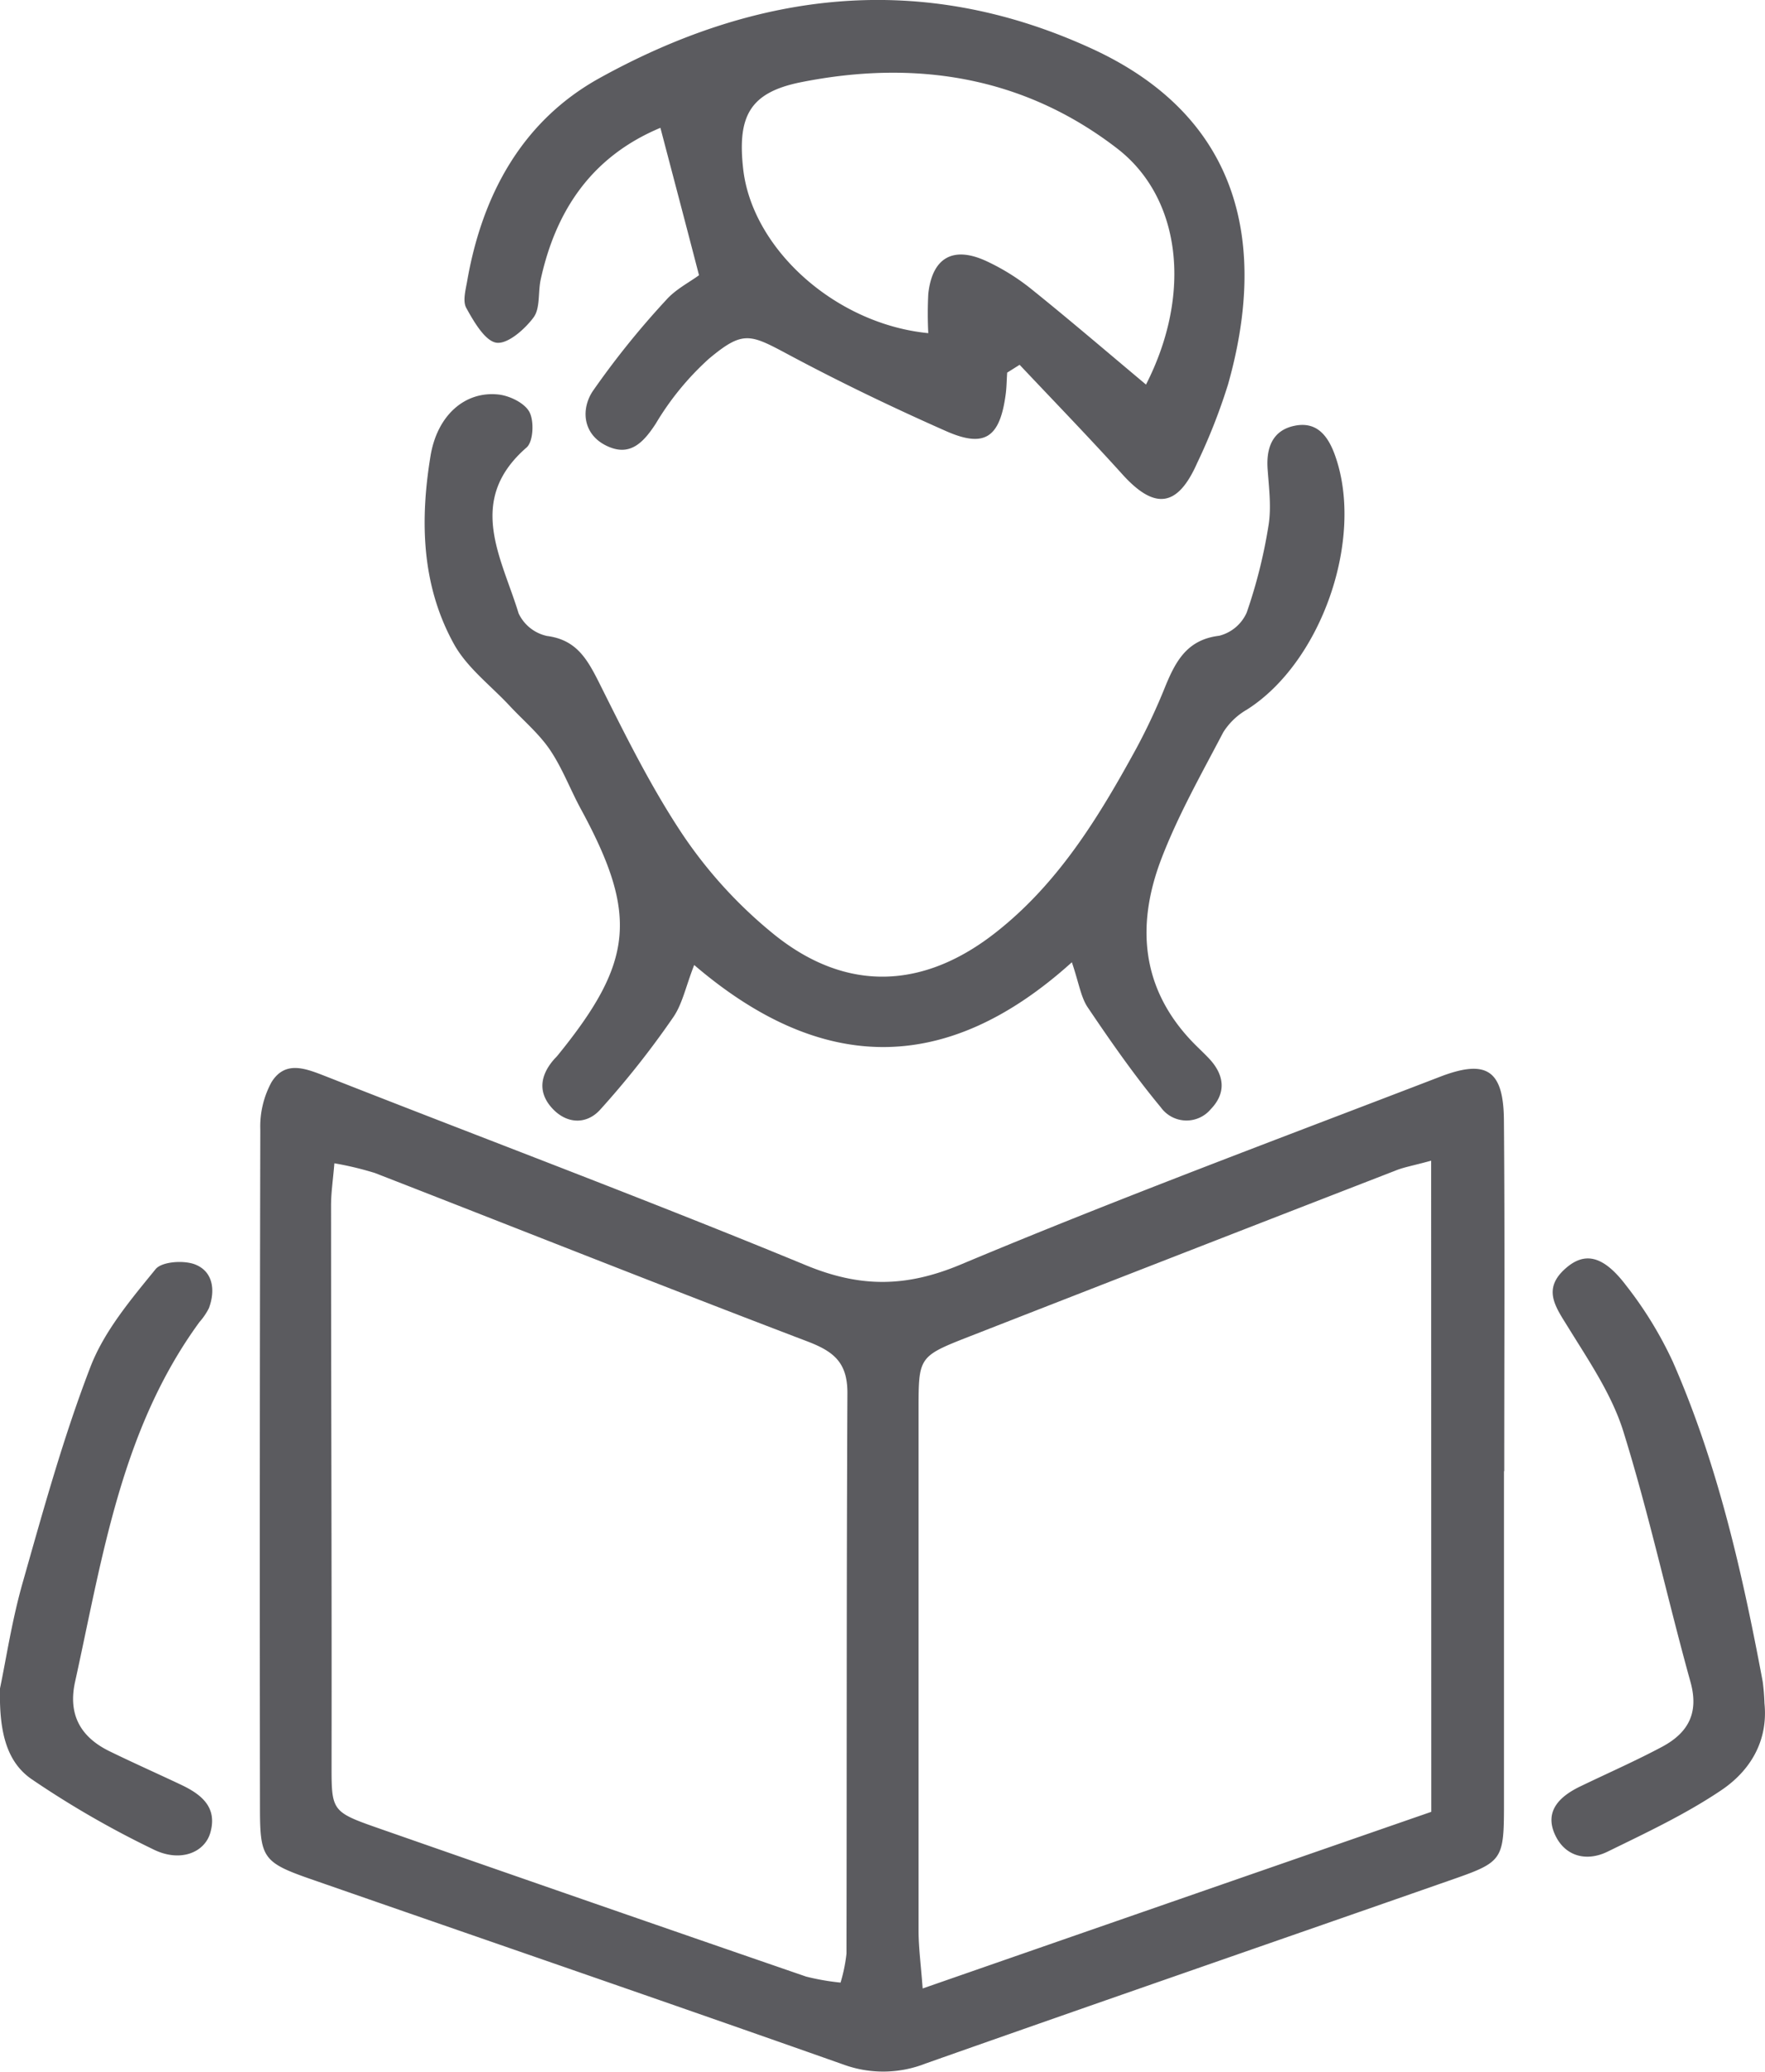 <svg xmlns="http://www.w3.org/2000/svg" viewBox="0 0 270.68 317.51"><defs><style>.cls-1{fill:#5b5b5f;}</style></defs><title>Recurso 3</title><g id="Capa_2" data-name="Capa 2"><g id="Calque_1" data-name="Calque 1"><path class="cls-1" d="M230.65,225.48q0,25.17,0,50.35c0,9.42,0,9.48-8.52,12.44-26.73,9.34-53.5,18.58-80.2,28a17.76,17.76,0,0,1-12.58.15c-27.26-9.62-54.6-19-81.88-28.49-7.07-2.47-7.59-3.24-7.6-10.64q-.07-52.08.05-104.17a14.16,14.16,0,0,1,1.74-7.3c2.16-3.41,5.35-2,8.48-.79,24.48,9.63,49.13,18.85,73.44,28.88,8.35,3.45,15.36,3.42,23.8-.12,24.24-10.16,48.91-19.32,73.46-28.76,7.15-2.75,9.73-1,9.8,6.62.15,17.94.05,35.88.05,53.82Zm-11.17-47.59c-2.83.78-4.22,1-5.52,1.54q-32.73,12.69-65.43,25.46c-7.66,3-7.66,3.11-7.66,11.21q0,39.91,0,79.82c0,2.5.34,5,.63,8.84,26.73-9.29,52.46-18.22,78-27.07Zm-90.58,126a25.15,25.15,0,0,0,.92-4.48c.05-28.65,0-57.29.14-85.94,0-4.72-2.17-6.37-6.19-7.9-22.15-8.43-44.18-17.2-66.27-25.79a49.38,49.38,0,0,0-6.22-1.49c-.21,2.59-.51,4.51-.51,6.43,0,28.36.12,56.71.08,85.07,0,7.76-.23,7.82,7.25,10.43q32.74,11.43,65.53,22.72A36.86,36.86,0,0,0,128.9,303.86Z"/><path class="cls-1" d="M154.46,57.11c-.08,1.11-.08,2.24-.23,3.34-.89,6.61-3.2,8.25-9.15,5.62-8.17-3.61-16.24-7.49-24.12-11.7-5.95-3.18-7-3.77-12.26.63a43.08,43.08,0,0,0-8.12,9.91c-2,3.09-4.1,5.14-7.65,3.37S89.09,62.75,90.87,60a129.24,129.24,0,0,1,11.27-14c1.46-1.66,3.59-2.73,5.06-3.82-2-7.72-3.9-14.89-5.92-22.59-10.43,4.36-16,12.52-18.35,23.21-.44,2-.05,4.43-1.11,5.86-1.36,1.83-4,4.14-5.72,3.86s-3.44-3.23-4.59-5.32c-.59-1.07-.08-2.84.16-4.26C74,29.73,80.14,18.53,91.89,12,116.16-1.44,141.42-4.5,167.47,7.47c23.28,10.7,26.76,30.57,20.87,51.42A89.62,89.62,0,0,1,183.58,71c-3,6.77-6.51,7.16-11.44,1.71-5.15-5.7-10.5-11.21-15.77-16.8Zm21.29,1.83c7.1-13.88,5.42-28.6-4.43-36.19-14.41-11.1-31-13.63-48.48-10.15-7.84,1.57-9.77,5.18-8.87,13.26,1.36,12.25,14.1,23.8,28.39,25.2a59.5,59.5,0,0,1,0-6c.6-5.6,3.83-7.43,9-5A33.59,33.59,0,0,1,158,44.17C163.82,48.84,169.48,53.69,175.75,58.94Z"/><path class="cls-1" d="M164.38,147.48c-19.59,17.67-38.72,16.84-57.92.42-1.32,3.38-1.83,6.06-3.27,8.09A136.3,136.3,0,0,1,92,170.12c-2.22,2.4-5.41,2.1-7.61-.6-1.92-2.36-1.41-4.85.52-7.09.18-.22.4-.41.58-.63,11.7-14.37,12.38-21.57,3.67-37.66-1.65-3-2.89-6.37-4.82-9.22-1.68-2.48-4.08-4.49-6.15-6.71-2.9-3.12-6.52-5.83-8.54-9.44-5-9-5.25-18.88-3.65-28.74,1-6.38,5.3-10.1,10.41-9.57,1.74.18,4.06,1.31,4.79,2.7s.59,4.52-.44,5.42C71.4,76.71,76.94,85.47,79.53,94a6.28,6.28,0,0,0,4.35,3.47c4.48.58,6.13,3.48,7.92,7,4,8,8,16.12,12.94,23.51a69.9,69.9,0,0,0,14,15.26c11.12,8.94,23,8.39,34.14-.46,9.53-7.54,15.69-17.66,21.4-28.1a92.92,92.92,0,0,0,4.41-9.43c1.6-3.89,3.35-7.22,8.28-7.81a6.29,6.29,0,0,0,4.23-3.57,78.2,78.2,0,0,0,3.34-13.34c.46-2.81.06-5.78-.14-8.66-.23-3.3.79-5.94,4.16-6.62s5.11,1.51,6.2,4.6c4.5,12.69-2.07,31.63-13.52,38.9a10.4,10.4,0,0,0-3.64,3.48c-3.35,6.4-6.95,12.74-9.52,19.47-3.86,10.14-3.09,19.89,4.95,28.15.8.82,1.66,1.6,2.45,2.45,2.33,2.51,2.58,5.25.19,7.71a4.85,4.85,0,0,1-7.65-.3c-4-4.82-7.62-10-11.14-15.22C165.77,152.91,165.5,150.78,164.38,147.48Z"/><path class="cls-1" d="M0,258.77c.93-4.43,1.83-10.45,3.49-16.25,3.15-11.09,6.23-22.25,10.37-33,2.11-5.49,6.19-10.33,10-15,.95-1.18,4.37-1.41,6.1-.71,2.71,1.09,3.1,3.94,2.08,6.68a9.91,9.91,0,0,1-1.45,2.13c-12,16.42-14.86,36-19.08,55.16-1.1,5,.84,8.45,5.28,10.62,3.63,1.77,7.32,3.41,11,5.15,3.08,1.46,5.58,3.42,4.47,7.32-.87,3.08-4.63,4.59-8.69,2.6A145.17,145.17,0,0,1,4.92,272.73C.89,270-.14,265.18,0,258.77Z"/><path class="cls-1" d="M270.6,261.06c.58,5.83-2.23,10.36-6.63,13.32-5.45,3.67-11.48,6.5-17.41,9.4-3.28,1.61-6.58.73-8.1-2.62-1.65-3.65.81-5.91,4-7.42,4.15-2,8.36-3.85,12.4-6s5.73-5.2,4.38-10c-3.54-12.75-6.35-25.72-10.28-38.34-1.76-5.65-5.29-10.82-8.45-15.94-1.94-3.14-4-5.85-.48-9,2.95-2.65,5.81-2.1,9.33,2.53a59.19,59.19,0,0,1,7.2,11.75c6.87,15.66,10.63,32.25,13.77,49A33,33,0,0,1,270.6,261.06Z"/></g></g></svg>